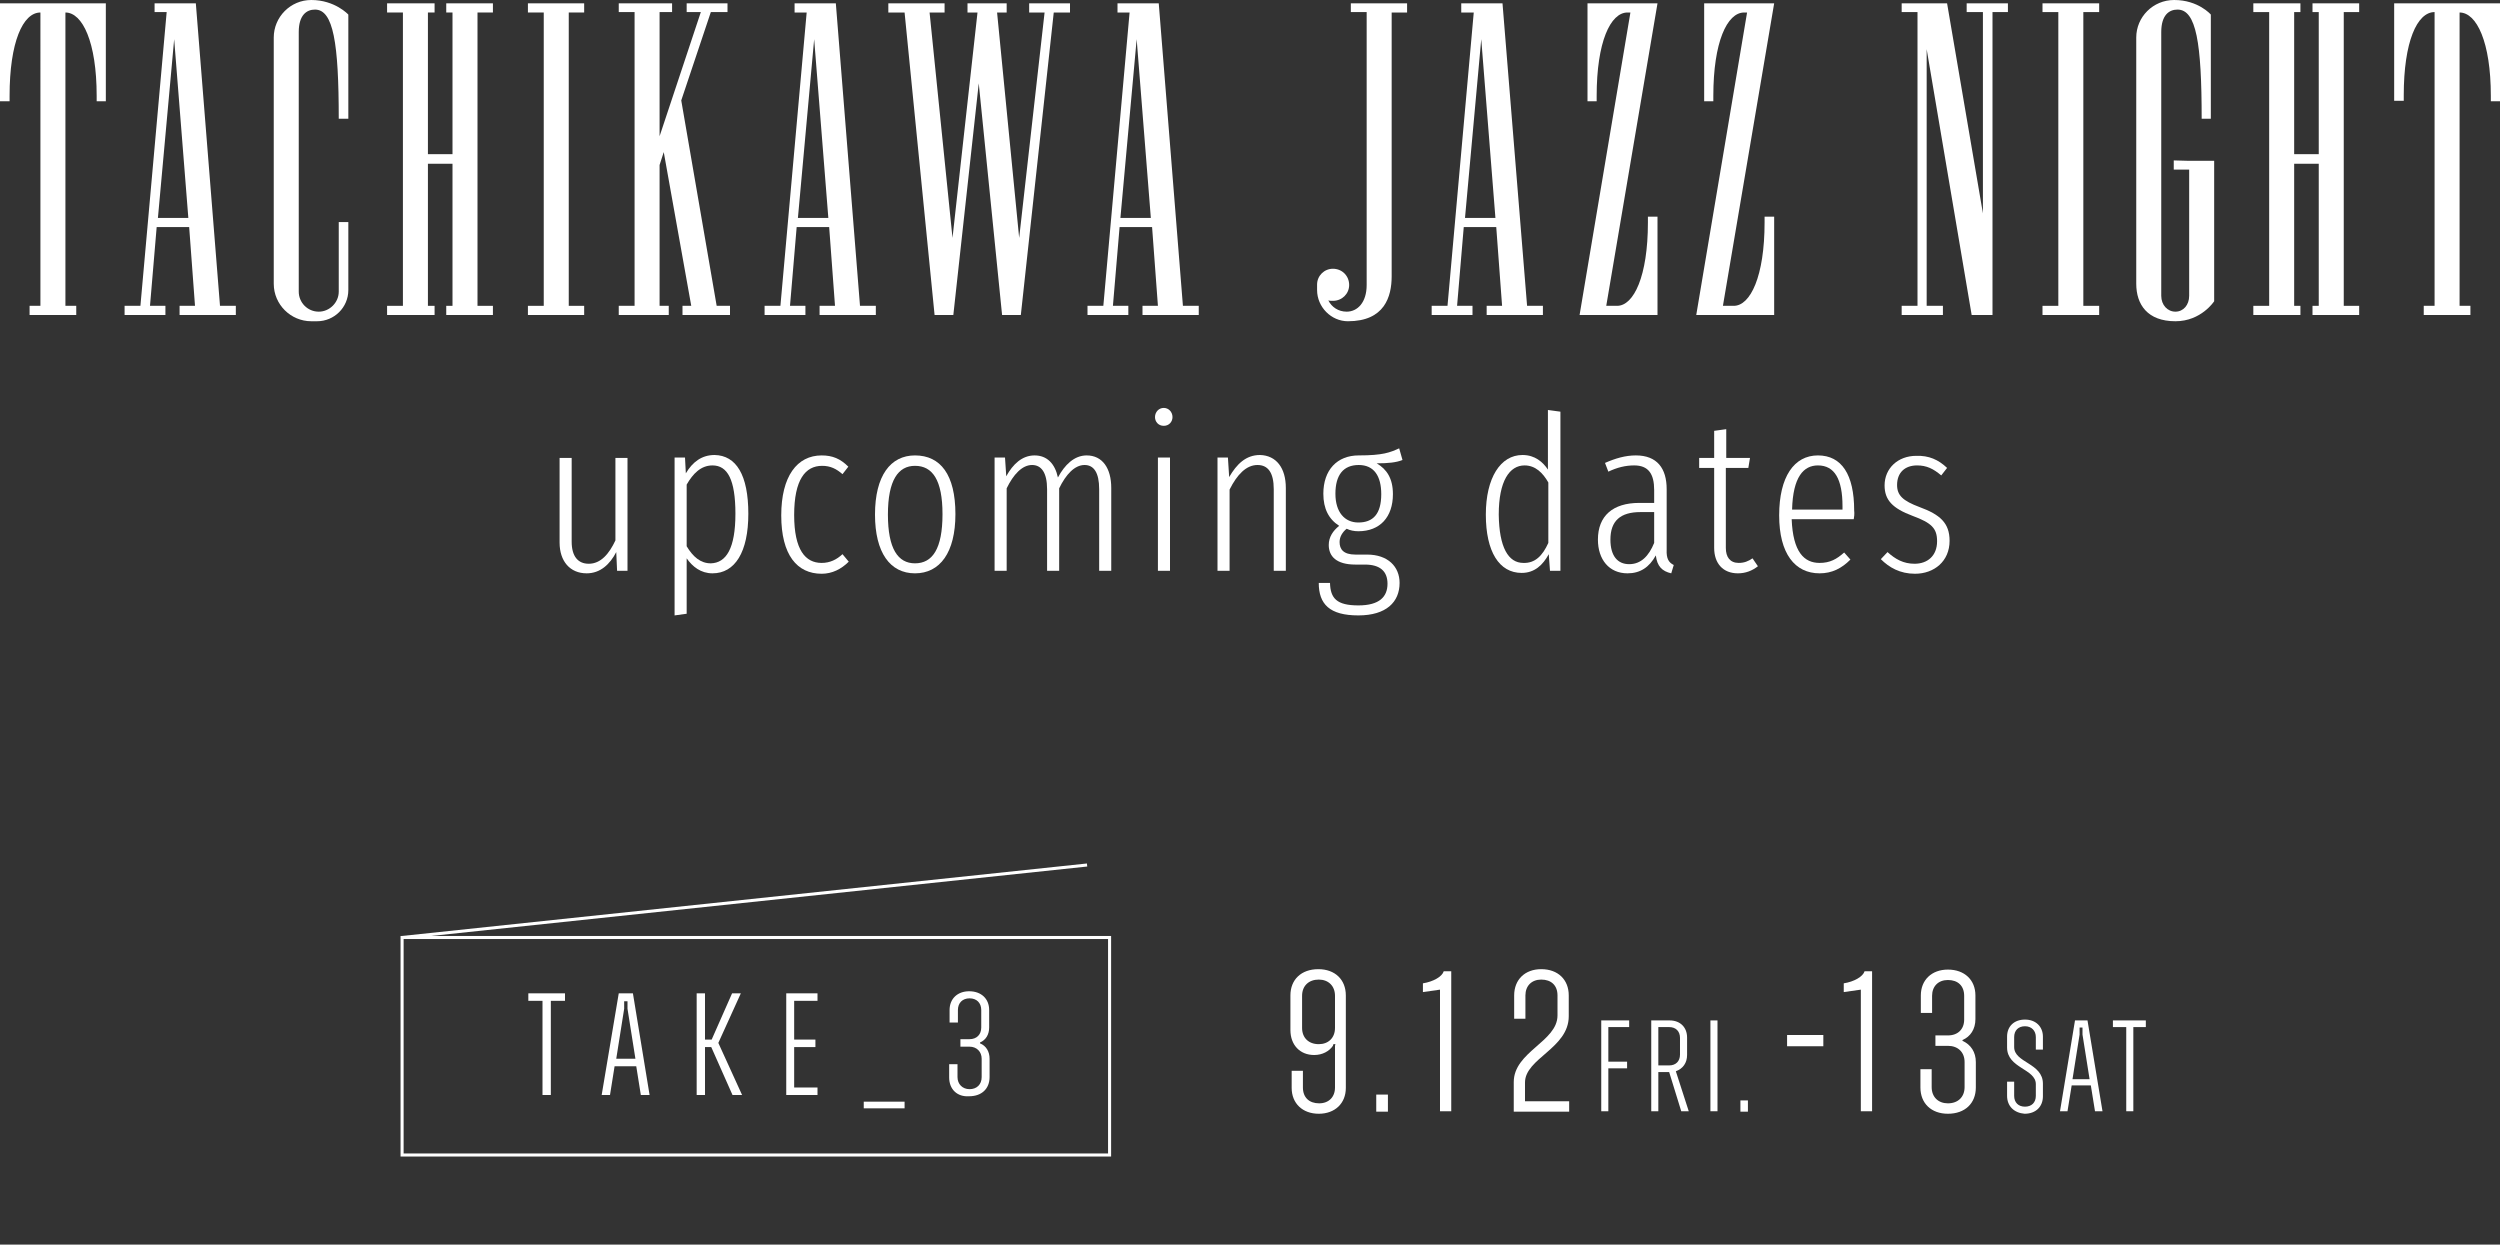 <?xml version="1.0" encoding="utf-8"?>
<!-- Generator: Adobe Illustrator 27.9.6, SVG Export Plug-In . SVG Version: 9.03 Build 54986)  -->
<svg version="1.1" id="_レイヤー_2" xmlns="http://www.w3.org/2000/svg" xmlns:xlink="http://www.w3.org/1999/xlink" x="0px"
	 y="0px" viewBox="0 0 600 298.7" style="enable-background:new 0 0 600 298.7;" xml:space="preserve">
<rect x="0" y="0" width="600" height="298.7" fill="#333333" stroke="none"/>
<style type="text/css">
	.st0{fill:#FFFFFF;}
	.st1{fill:none;stroke:#FFFFFF;stroke-width:0.735;stroke-miterlimit:10;}
</style>
<g id="_レイヤー_1-2">
	<g>
		<g>
			<path class="st0" d="M15.7,0.8h9.7v23.5h-2.2v-1.3c0-12.9-3.4-20-7.5-20v70.4h2.6v2.2H7.1v-2.2h2.6V3c-4.2,0-7.4,7.1-7.4,20v1.3
				H0V0.8H15.7z"/>
			<path class="st0" d="M52.8,73.4h3.8v2.2H43.1v-2.2h3.7l-1.4-18.9h-7.8L36,73.4h3.7v2.2h-9.8v-2.2h3.8L40,2.9h-2.9V0.8H47
				L52.8,73.4L52.8,73.4z M45.2,52.3L41.8,9.4l-3.9,42.9H45.2z"/>
			<path class="st0" d="M83.6,3.5v25h-2.3c0-18.2-1.3-26.2-5.7-26.2c-2,0-3.9,1.3-3.9,5.4V70c0,2.6,2.1,4.8,4.8,4.8
				c2.6,0,4.8-2.2,4.8-4.8V53.3h2.3v16.3c0,4.2-3.4,7.5-7.5,7.5h-1.4c-4.9,0-9-4-9-9V9c0-4.9,4-9,9-9C80.4,0,83.6,3.5,83.6,3.5"/>
			<polygon class="st0" points="114.6,0.8 118.3,0.8 118.3,3 114.6,3 114.6,73.4 118.3,73.4 118.3,75.6 114.6,75.6 108.6,75.6 
				107.1,75.6 107.1,73.4 108.6,73.4 108.6,39.3 102.7,39.3 102.7,73.4 104.3,73.4 104.3,75.6 102.7,75.6 96.7,75.6 92.9,75.6 
				92.9,73.4 96.7,73.4 96.7,3 92.9,3 92.9,0.8 96.7,0.8 102.7,0.8 104.3,0.8 104.3,3 102.7,3 102.7,37 108.6,37 108.6,3 107.1,3 
				107.1,0.8 108.6,0.8 			"/>
			<polygon class="st0" points="126.7,0.8 140.2,0.8 140.2,3 136.5,3 136.5,73.4 140.2,73.4 140.2,75.6 126.7,75.6 126.7,73.4 
				130.5,73.4 130.5,3 126.7,3 			"/>
			<polygon class="st0" points="172,73.4 175.2,73.4 175.2,75.6 163.8,75.6 163.8,73.4 165.9,73.4 159.3,36.5 158.3,39.6 
				158.3,73.4 160.5,73.4 160.5,75.6 148.5,75.6 148.5,73.4 152.3,73.4 152.3,2.9 148.5,2.9 148.5,0.8 161.3,0.8 161.3,2.9 
				158.3,2.9 158.3,32.7 168.2,2.9 164.8,2.9 164.8,0.8 174.6,0.8 174.6,2.9 170.6,2.9 163.5,24.1 			"/>
			<path class="st0" d="M206.4,73.4h3.8v2.2h-13.5v-2.2h3.7L199,54.5h-7.8l-1.6,18.9h3.7v2.2h-9.8v-2.2h3.8l6.3-70.4h-2.9V0.8h9.9
				L206.4,73.4L206.4,73.4z M198.8,52.3l-3.4-42.9l-3.9,42.9H198.8L198.8,52.3z"/>
			<polygon class="st0" points="247,0.8 256.8,0.8 256.8,3 252.9,3 245,75.6 240.5,75.6 234.9,20 228.8,75.6 224.3,75.6 217.1,3 
				213.2,3 213.2,0.8 226.7,0.8 226.7,3 223.1,3 228.6,57.1 234.6,3 232.2,3 232.2,0.8 241.6,0.8 241.6,3 239.3,3 244.6,57.1 
				250.7,3 247,3 			"/>
			<path class="st0" d="M283.9,73.4h3.8v2.2h-13.5v-2.2h3.7l-1.4-18.9h-7.8l-1.6,18.9h3.7v2.2h-9.8v-2.2h3.8l6.3-70.4h-2.9V0.8h9.9
				L283.9,73.4L283.9,73.4z M276.2,52.3l-3.4-42.9l-3.9,42.9H276.2z"/>
		</g>
		<g>
			<path class="st0" d="M324.2,0.8h13.5v2.2h-3.7v63.3c0,4.9-1.7,10.8-10.5,10.8c-4,0-7.4-3.4-7.4-7.5v-1.3c0-2.1,1.7-3.8,3.8-3.8
				c2.2,0,3.9,1.7,3.9,3.9c0,2.1-1.7,3.8-3.9,3.8c-0.3,0-0.8,0-1.1-0.1c0.8,1.6,2.4,2.7,4.4,2.7c2.6,0,4.8-2.2,4.8-6.4V2.9h-3.8
				L324.2,0.8L324.2,0.8z"/>
			<path class="st0" d="M366.5,73.4h3.8v2.2h-13.5v-2.2h3.7l-1.4-18.9h-7.8l-1.6,18.9h3.7v2.2h-9.8v-2.2h3.8l6.3-70.4h-3V0.8h9.9
				L366.5,73.4L366.5,73.4z M358.9,52.3l-3.4-42.9l-3.9,42.9H358.9z"/>
			<path class="st0" d="M397.8,0.8l-12.3,72.6h2.6c4,0,7.4-7.1,7.4-20V52h2.3v23.6h-18.7l12.2-72.6h-0.7c-4.1,0-7.4,7.1-7.4,20v1.3
				H381V0.8H397.8L397.8,0.8z"/>
			<path class="st0" d="M425.8,0.8l-12.3,72.6h2.6c4,0,7.4-7.1,7.4-20V52h2.3v23.6h-18.7l12.2-72.6h-0.7c-4.1,0-7.4,7.1-7.4,20v1.3
				H409V0.8H425.8L425.8,0.8z"/>
			<polygon class="st0" points="472,0.8 481.9,0.8 481.9,2.9 478.2,2.9 478.2,75.6 475.9,75.6 473.2,75.6 462.4,11.8 462.4,73.4 
				466.3,73.4 466.3,75.6 462.4,75.6 460.2,75.6 456.4,75.6 456.4,73.4 460.2,73.4 460.2,2.9 456.4,2.9 456.4,0.8 460.6,0.8 
				466.3,0.8 467.3,0.8 475.9,51.2 475.9,2.9 472,2.9 			"/>
			<polygon class="st0" points="490.2,0.8 503.8,0.8 503.8,2.9 500,2.9 500,73.4 503.8,73.4 503.8,75.6 490.2,75.6 490.2,73.4 
				494,73.4 494,2.9 490.2,2.9 			"/>
			<path class="st0" d="M525.4,38.6h6v33.7c0,0-3.1,4.8-9.3,4.8c-6.7,0-9.4-4-9.4-9V9c0-4.9,4-9,9.1-9c5.8,0,8.8,3.5,8.8,3.5v25
				h-2.2c0-18.2-1.3-26.2-5.8-26.2c-2,0-3.9,1.3-3.9,5.4V71c0,2.2,1.5,3.8,3.4,3.8s3.3-1.6,3.3-3.8V40.7h-3.7v-2.2L525.4,38.6
				L525.4,38.6z M528.4,4.5h0.1H528.4z"/>
			<polygon class="st0" points="562.5,0.8 566.2,0.8 566.2,2.9 562.5,2.9 562.5,73.4 566.2,73.4 566.2,75.6 562.5,75.6 556.5,75.6 
				555,75.6 555,73.4 556.5,73.4 556.5,39.3 550.6,39.3 550.6,73.4 552.1,73.4 552.1,75.6 550.6,75.6 544.6,75.6 540.8,75.6 
				540.8,73.4 544.6,73.4 544.6,2.9 540.8,2.9 540.8,0.8 544.6,0.8 550.6,0.8 552.1,0.8 552.1,2.9 550.6,2.9 550.6,37 556.5,37 
				556.5,2.9 555,2.9 555,0.8 556.5,0.8 			"/>
			<path class="st0" d="M590.3,0.8h9.7v23.5h-2.2v-1.3c0-12.9-3.4-20-7.5-20v70.4h2.6v2.2h-11.2v-2.2h2.6V2.9c-4.2,0-7.4,7.1-7.4,20
				v1.3h-2.3V0.8H590.3L590.3,0.8z"/>
		</g>
	</g>
	<g>
		<path class="st0" d="M150.6,137h-2.5l-0.2-4.5c-1.5,2.9-3.8,5.1-7.1,5.1c-4,0-6.5-2.9-6.5-7.4v-20.3h2.9v20.1
			c0,3.5,1.5,5.3,4.1,5.3c2.9,0,4.9-2.4,6.4-5.6v-19.8h2.9V137L150.6,137z"/>
		<path class="st0" d="M179.6,123.3c0,9.2-3.2,14.3-8.6,14.3c-2.8,0-4.8-1.6-6.2-3.6v13.3l-2.9,0.4v-37.9h2.5l0.2,3.8
			c1.6-2.7,3.8-4.4,6.9-4.4C176.7,109.3,179.6,114,179.6,123.3L179.6,123.3z M176.5,123.3c0-8.2-1.9-11.6-5.5-11.6
			c-2.8,0-4.7,2-6.2,4.6v14.8c1.5,2.5,3.3,4.1,5.8,4.1C174.3,135.1,176.5,131.6,176.5,123.3L176.5,123.3z"/>
		<path class="st0" d="M203.6,112l-1.4,1.8c-1.5-1.3-2.9-2-4.9-2c-4,0-6.7,3.3-6.7,11.8c0,8.4,2.7,11.5,6.6,11.5c2,0,3.6-0.8,5-2.1
			l1.5,1.8c-1.8,1.8-4,2.9-6.5,2.9c-5.9,0-9.7-4.5-9.7-14c0-9.4,3.8-14.4,9.7-14.4C199.8,109.3,201.7,110.1,203.6,112L203.6,112z"/>
		<path class="st0" d="M229.3,123.4c0,9.2-3.7,14.2-9.7,14.2s-9.6-5-9.6-14.1c0-9.3,3.7-14.2,9.6-14.2
			C225.7,109.3,229.3,113.9,229.3,123.4z M213.1,123.5c0,8.2,2.4,11.7,6.5,11.7c4.2,0,6.6-3.5,6.6-11.8c0-8.2-2.4-11.6-6.6-11.6
			C215.6,111.8,213.1,115.2,213.1,123.5L213.1,123.5z"/>
		<path class="st0" d="M266.7,117.1V137h-2.9v-19.6c0-4-1.3-5.8-3.5-5.8c-2.4,0-4.5,2.3-6.1,5.6V137h-2.9v-19.6c0-4-1.4-5.8-3.6-5.8
			c-2.4,0-4.5,2.3-6.1,5.6V137h-2.9v-27.2h2.5l0.3,4.5c1.6-2.9,3.8-5,6.8-5s4.9,2,5.6,5.3c1.6-3,3.9-5.3,6.9-5.3
			C264.6,109.3,266.7,112.4,266.7,117.1L266.7,117.1z"/>
		<path class="st0" d="M281.4,100.1c0,1.1-0.8,2.1-2.1,2.1s-2.1-1-2.1-2.1c0-1.2,0.9-2.2,2.1-2.2S281.4,98.9,281.4,100.1z
			 M280.8,137h-2.9v-27.2h2.9V137z"/>
		<path class="st0" d="M308.6,117.1V137h-2.9v-19.6c0-4-1.4-5.8-3.9-5.8c-2.7,0-4.9,2.3-6.7,5.9V137h-2.9v-27.2h2.5l0.3,4.7
			c1.8-3.1,4-5.3,7.4-5.3C306.3,109.3,308.6,112.3,308.6,117.1L308.6,117.1z"/>
		<path class="st0" d="M336.6,110.4c-1.5,0.6-3.4,0.8-6.2,0.8c2.4,1.4,3.9,3.6,3.9,7.4c0,5.5-3.1,8.9-8.3,8.9c-1,0-2-0.2-2.8-0.6
			c-1,0.8-1.7,1.9-1.7,3.2c0,1.7,0.9,3,3.8,3h2.8c5,0,7.8,2.9,7.8,6.8c0,4.6-3.2,7.8-9.9,7.8c-6.9,0-9.5-2.7-9.5-7.8h2.7
			c0.1,3.7,1.6,5.4,6.8,5.4c5.1,0,7-2.1,7-5.2c0-3-1.8-4.6-5.4-4.6h-2.3c-4.6,0-6.4-2-6.4-4.7c0-1.9,1-3.4,2.5-4.6
			c-2.5-1.6-3.8-4.1-3.8-7.7c0-5.7,3.3-9.2,8.5-9.2c5.8,0,7.5-0.7,9.7-1.7L336.6,110.4L336.6,110.4z M320.5,118.5
			c0,4.4,2.2,6.9,5.5,6.9c3.5,0,5.5-2,5.5-6.8c0-4.3-1.7-7-5.4-7S320.5,114,320.5,118.5z"/>
		<path class="st0" d="M374.5,98.8V137H372l-0.3-4c-1.4,2.6-3.4,4.5-6.5,4.5c-5.4,0-8.6-5.1-8.6-14c0-8.8,3.5-14.3,8.8-14.3
			c3,0,4.9,1.7,6.1,3.5V98.4L374.5,98.8L374.5,98.8z M371.6,130.3v-14.5c-1.3-2.3-3.1-4.1-5.7-4.1c-3.6,0-6.2,3.7-6.2,11.8
			c0.1,7.9,2.3,11.6,5.9,11.6C368.4,135.2,370.2,133.4,371.6,130.3L371.6,130.3z"/>
		<path class="st0" d="M401.7,135.6l-0.6,2c-2.2-0.5-3.4-1.7-3.7-4.3c-1.6,2.9-3.8,4.3-6.8,4.3c-4.4,0-7.1-3.3-7.1-8.1
			c0-5.7,3.6-8.8,9.9-8.8h3.6v-3.1c0-3.9-1.4-5.9-4.8-5.9c-2.1,0-4.1,0.5-6.2,1.5l-0.8-2.1c2.5-1.1,4.9-1.8,7.4-1.8
			c5.1,0,7.4,3.1,7.4,8.1v14.5C399.9,134.1,400.5,135,401.7,135.6L401.7,135.6z M397,130.3v-7.4h-3.3c-4.8,0-7.2,2.1-7.2,6.6
			c0,3.9,1.7,5.9,4.5,5.9S395.7,133.5,397,130.3z"/>
		<path class="st0" d="M421.9,135.9c-1.4,1.1-3,1.7-4.8,1.7c-3.6,0-5.7-2.4-5.7-6.1v-19.2h-3.6v-2.4h3.6v-6.5l2.9-0.4v6.9h5.7
			l-0.4,2.4h-5.4v19.2c0,2.2,1,3.6,3.1,3.6c1.3,0,2.3-0.4,3.3-1.1L421.9,135.9L421.9,135.9z"/>
		<path class="st0" d="M444.9,124.6h-14.9c0.3,7.9,3,10.5,6.7,10.5c2.5,0,4.1-0.9,5.9-2.5l1.5,1.7c-2.1,2.1-4.4,3.3-7.4,3.3
			c-5.9,0-9.7-4.7-9.7-13.9c0-9.3,3.6-14.4,9.3-14.4c5.7,0,8.7,4.6,8.7,13.2C445.1,123.3,445,124.1,444.9,124.6L444.9,124.6z
			 M442.2,121.5c0-6.5-1.9-9.8-5.9-9.8c-3.4,0-6,2.7-6.2,10.6h12.1V121.5z"/>
		<path class="st0" d="M467.3,112.3l-1.4,1.8c-1.9-1.6-3.5-2.4-5.8-2.4c-2.9,0-4.8,1.7-4.8,4.7c0,2.5,1.4,3.8,5.4,5.3
			c4.9,1.8,7.2,3.8,7.2,8.1c0,4.9-3.7,7.9-8.3,7.9c-3.6,0-6.2-1.5-8.2-3.5l1.6-1.7c1.9,1.7,3.8,2.8,6.5,2.8c3.1,0,5.4-1.9,5.4-5.4
			c0-3.1-1.3-4.4-5.9-6.1c-4.8-1.8-6.7-3.8-6.7-7.3c0-4.1,3.2-7.1,7.6-7.1C462.9,109.3,465.2,110.3,467.3,112.3L467.3,112.3z"/>
	</g>
</g>
<g>
	<g>
		<path class="st0" d="M310,261.1V257h2.7v4c0,2.4,1.5,3.8,3.9,3.8c2.3,0,3.8-1.5,3.8-3.8v-10l0.1-0.4H320l-0.1,0.4
			c-0.9,1.3-2.5,2.2-4.5,2.2c-3.4,0-5.7-2.4-5.7-6v-8.3c0-3.8,2.6-6.3,6.7-6.3c4,0,6.6,2.5,6.6,6.3v22.2c0,3.7-2.6,6.2-6.5,6.2
			C312.6,267.3,310,264.8,310,261.1z M320.4,246.7V239c0-2.4-1.6-3.9-3.9-3.9c-2.4,0-4,1.5-4,3.9v7.7c0,2.4,1.6,3.9,4,3.9
			C318.8,250.6,320.4,249.1,320.4,246.7z"/>
		<path class="st0" d="M330.3,262.7h2.8v4.1h-2.8V262.7z"/>
		<path class="st0" d="M345.7,237.5l-4.2,0.6V236c2.5-0.4,4.6-1.6,5-2.9h1.8v33.6h-2.7V237.5z"/>
		<path class="st0" d="M363.3,259.7c0-7.3,10.5-9.7,10.5-16v-4.8c0-2.4-1.5-3.8-3.9-3.8c-2.3,0-3.8,1.5-3.8,3.8v5.6h-2.7v-5.6
			c0-3.8,2.6-6.3,6.5-6.3c4,0,6.6,2.5,6.6,6.3v5c0,7.7-10.5,10.1-10.5,15.9v4.5h10.6v2.5h-13.3V259.7z"/>
		<path class="st0" d="M384.3,244.9h6.7v1.6h-5v8.3h4.5v1.6h-4.5v10.3h-1.7V244.9z"/>
		<path class="st0" d="M396.2,244.9h4.5c2.6,0,4.2,1.7,4.2,4.1v4.2c0,1.9-1,3.3-2.7,3.9l3.1,9.6h-1.8l-2.9-9.4H398v9.4h-1.7V244.9z
			 M398,246.5v9.2h2.6c1.6,0,2.6-1,2.6-2.6v-4c0-1.6-1-2.6-2.6-2.6H398z"/>
		<path class="st0" d="M410.5,244.9h1.7v21.8h-1.7V244.9z"/>
		<path class="st0" d="M417.7,264.1h1.8v2.7h-1.8V264.1z"/>
		<path class="st0" d="M428.9,248.4h8.7v2.7h-8.7V248.4z"/>
		<path class="st0" d="M446.7,237.5l-4.2,0.6V236c2.5-0.4,4.6-1.6,5-2.9h1.8v33.6h-2.7V237.5z"/>
		<path class="st0" d="M460.9,261v-4.4h2.7v4.3c0,2.4,1.6,3.9,3.9,3.9c2.4,0,4-1.5,4-3.9v-6c0-2.4-1.6-3.9-4-3.9h-3v-2.5h3
			c2.4,0,3.9-1.5,3.9-3.8v-5.7c0-2.4-1.5-3.8-3.9-3.8c-2.3,0-3.8,1.5-3.8,3.8v4.1h-2.7v-4.2c0-3.7,2.6-6.2,6.5-6.2
			c4,0,6.6,2.5,6.6,6.2v5.7c0,2.4-1.2,4.2-3.1,5v0.2c2,0.9,3.2,2.7,3.2,5.1v6.1c0,3.8-2.6,6.3-6.7,6.3
			C463.5,267.3,460.9,264.8,460.9,261z"/>
		<path class="st0" d="M481.7,263v-3.4h1.7v3.4c0,1.6,1,2.6,2.6,2.6c1.6,0,2.6-1,2.6-2.6v-2.8c0-3.7-6.9-3.8-6.9-8.8v-2.6
			c0-2.5,1.7-4.1,4.3-4.1c2.6,0,4.3,1.7,4.3,4.1v3.1h-1.7v-3c0-1.5-1-2.6-2.6-2.6c-1.6,0-2.6,1-2.6,2.6v2.4c0,3.8,6.9,3.8,6.9,8.8v3
			c0,2.5-1.7,4.2-4.4,4.2C483.4,267.1,481.7,265.5,481.7,263z"/>
		<path class="st0" d="M498,244.9h3l3.6,21.8h-1.8l-1-6.2h-4.6l-1,6.2h-1.8L498,244.9z M497.4,259h4.1l-1.7-10.7v-1.7h-0.7v1.7
			L497.4,259z"/>
		<path class="st0" d="M510.2,246.5h-3.1v-1.6h7.9v1.6H512v20.2h-1.7V246.5z"/>
	</g>
</g>
<g>
	<rect x="96.5" y="225" class="st1" width="169.8" height="52.2"/>
	<line class="st1" x1="96.5" y1="225" x2="260.9" y2="207.6"/>
	<g>
		<g>
			<path class="st0" d="M130.2,240.2h-3.4v-1.8h8.8v1.8h-3.4v22.6h-2V240.2z"/>
			<path class="st0" d="M148.5,238.4h3.4l4,24.4h-2.1l-1.1-6.9h-5.2l-1.1,6.9h-2L148.5,238.4z M147.9,254.1h4.6l-1.9-12v-1.8h-0.8
				v1.8L147.9,254.1z"/>
			<path class="st0" d="M167.2,238.4h2v11.1h1.6l4.9-11.1h2.1l-5.4,11.9l5.7,12.5h-2.3l-5.1-11.5h-1.5v11.5h-2V238.4z"/>
			<path class="st0" d="M188.7,238.4h7.5v1.8h-5.6v9.3h5.1v1.8h-5.1v9.7h5.6v1.8h-7.5V238.4z"/>
			<path class="st0" d="M207.3,264.4h9.8v1.6h-9.8V264.4z"/>
			<path class="st0" d="M227.8,258.6v-3.2h2v3.1c0,1.7,1.2,2.9,2.9,2.9c1.7,0,2.9-1.1,2.9-2.9v-4.4c0-1.7-1.2-2.9-2.9-2.9h-2.2v-1.8
				h2.2c1.7,0,2.8-1.1,2.8-2.8v-4.2c0-1.7-1.1-2.8-2.8-2.8c-1.7,0-2.8,1.1-2.8,2.8v3h-2v-3c0-2.7,1.9-4.5,4.7-4.5
				c2.9,0,4.8,1.8,4.8,4.5v4.2c0,1.7-0.8,3-2.2,3.6v0.2c1.5,0.6,2.3,2,2.3,3.7v4.4c0,2.8-1.9,4.6-4.9,4.6
				C229.7,263.3,227.8,261.4,227.8,258.6z"/>
		</g>
	</g>
</g>
</svg>
